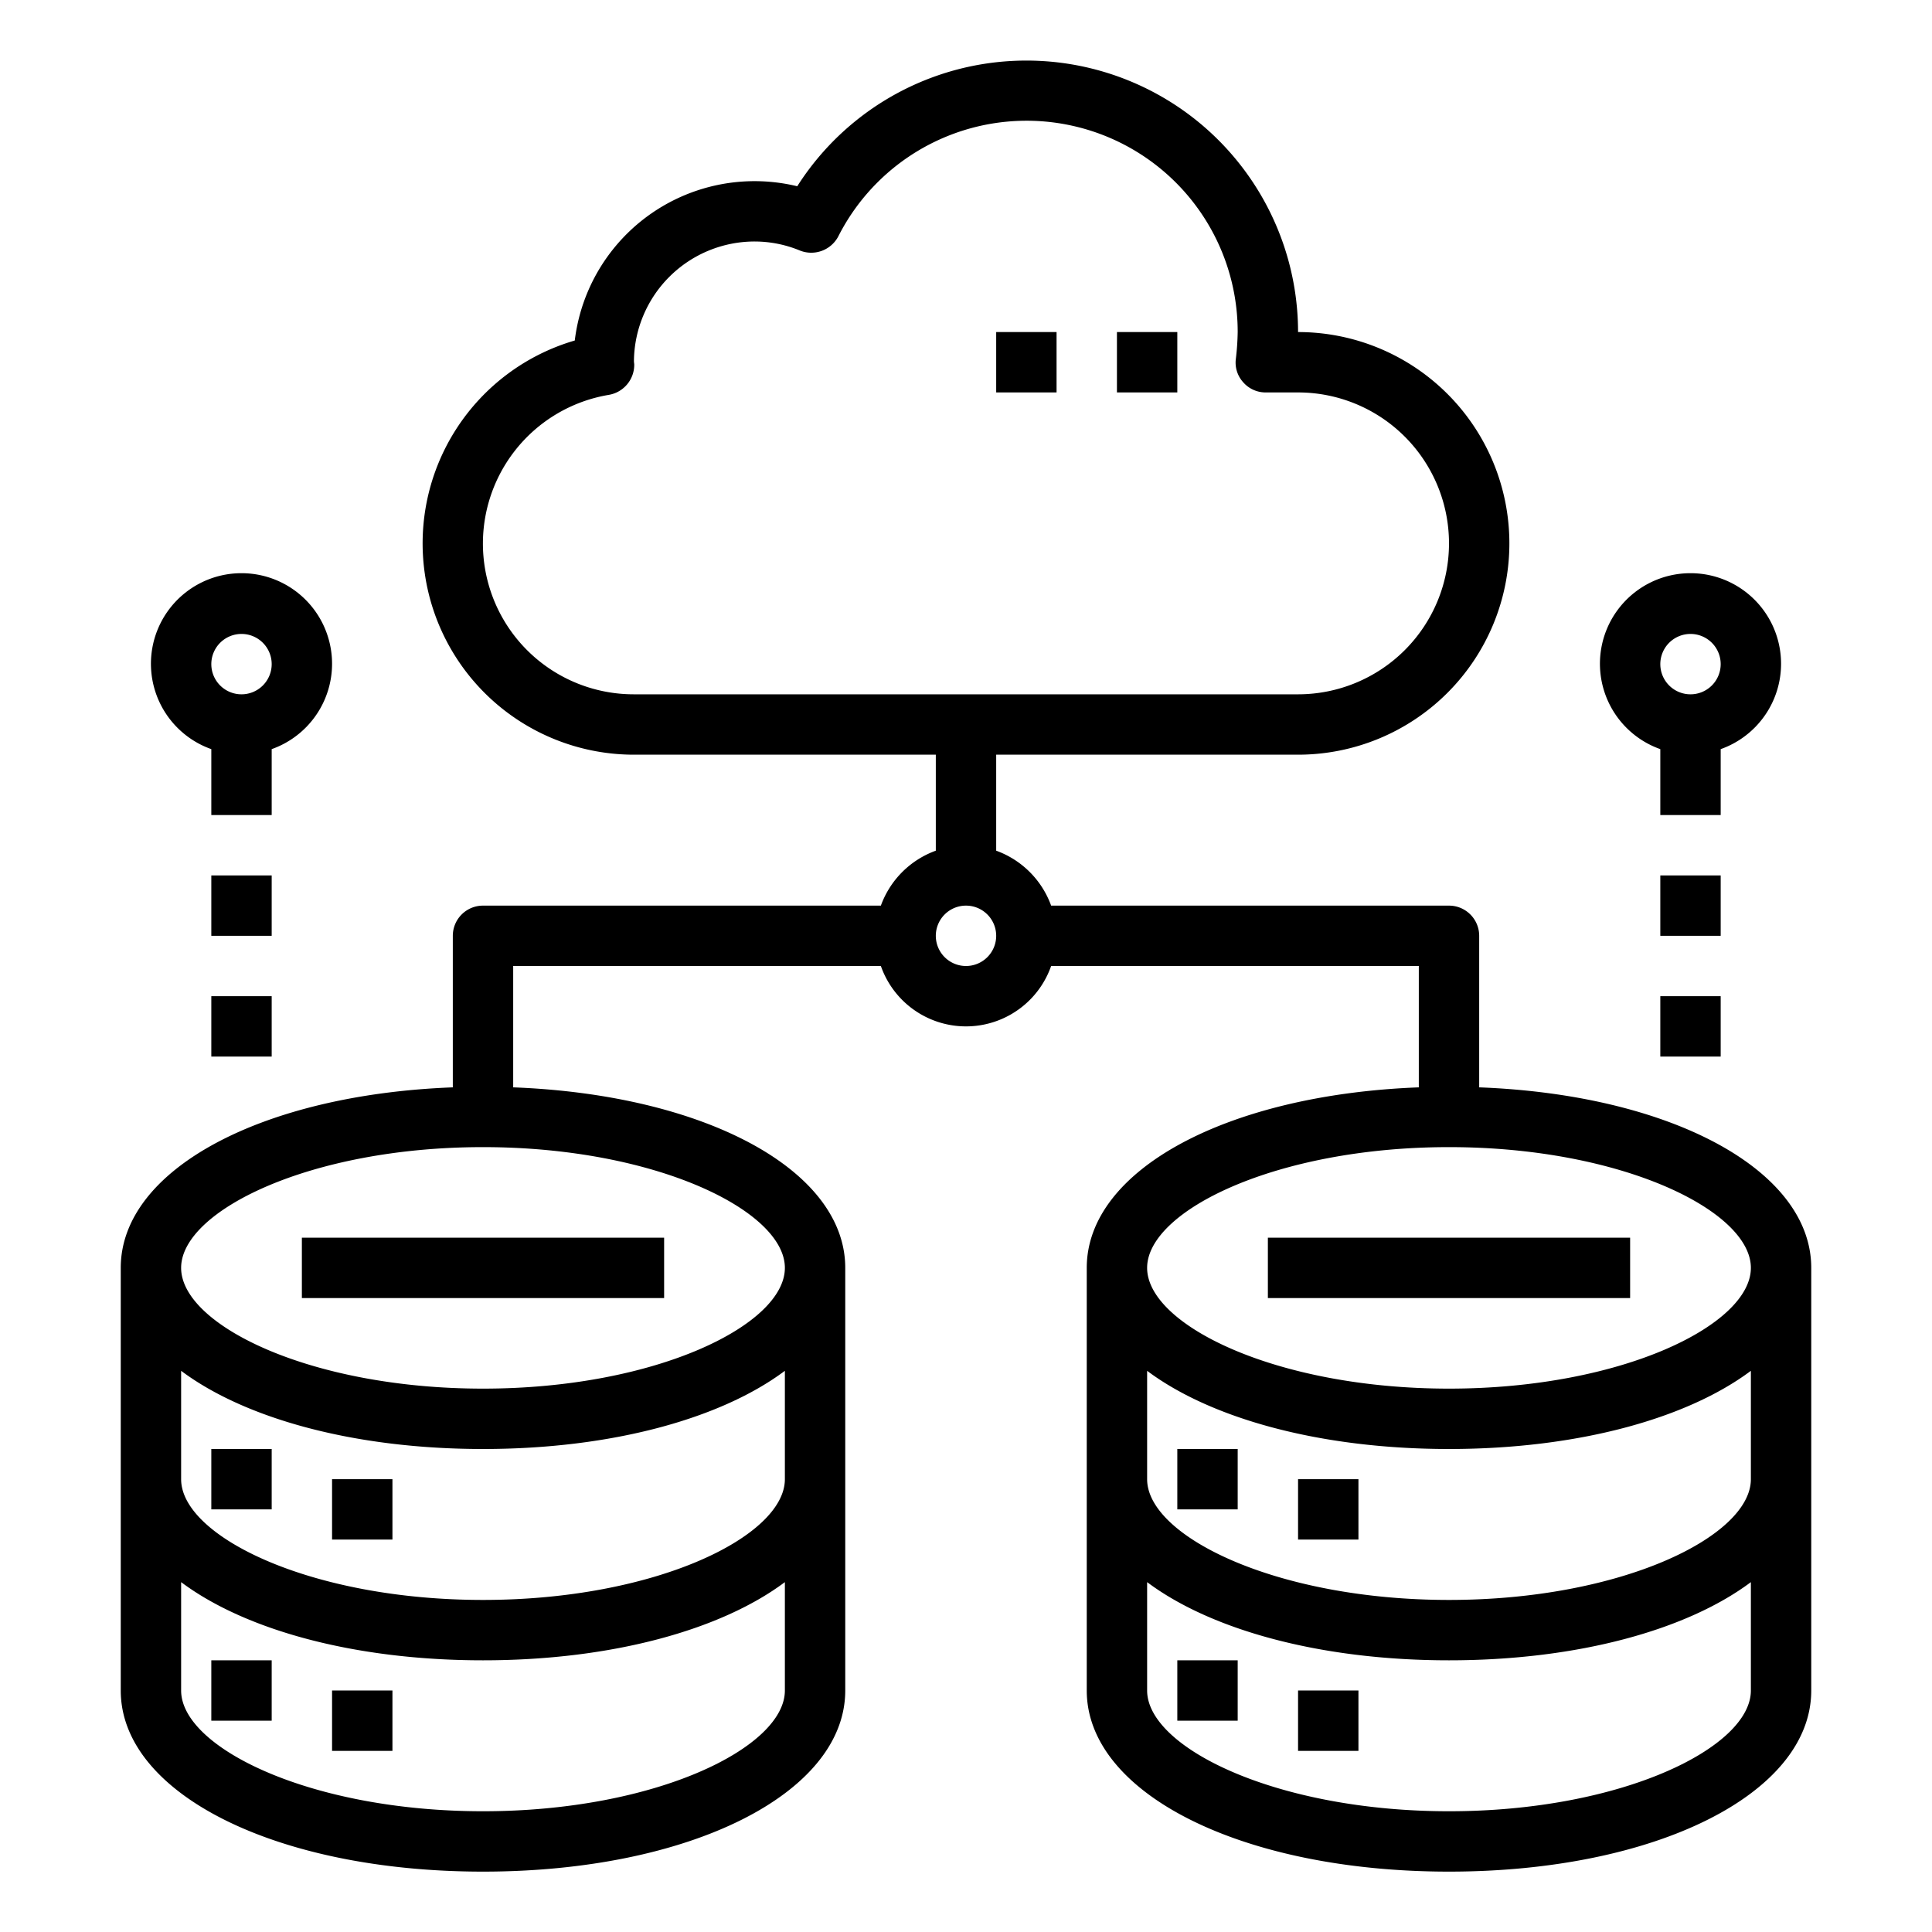 <svg xmlns="http://www.w3.org/2000/svg" xmlns:xlink="http://www.w3.org/1999/xlink" width="150" height="150" x="0" y="0" viewBox="0 0 64 64" style="enable-background:new 0 0 512 512" xml:space="preserve"><g><path d="M7 48h2v2H7zM11 49h2v2h-2zM7 55h2v2H7zM11 56h2v2h-2zM10 41h12v2H10zM39 48h2v2h-2zM43 49h2v2h-2zM39 55h2v2h-2zM43 56h2v2h-2zM42 41h12v2H42z" fill="#000000" opacity="1" data-original="#000000"></path><path d="M49 36.02V31a1 1 0 0 0-1-1H34.82A3.035 3.035 0 0 0 33 28.18V25h10a7 7 0 0 0 0-14 9 9 0 0 0-16.59-4.83 6 6 0 0 0-7.37 5.11A7 7 0 0 0 21 25h10v3.18A3.035 3.035 0 0 0 29.18 30H16a1 1 0 0 0-1 1v5.02C8.66 36.26 4 38.75 4 42v14c0 3.42 5.16 6 12 6s12-2.58 12-6V42c0-3.25-4.66-5.74-11-5.98V32h12.18a2.988 2.988 0 0 0 5.64 0H47v4.02c-6.34.24-11 2.73-11 5.98v14c0 3.42 5.16 6 12 6s12-2.58 12-6V42c0-3.25-4.66-5.74-11-5.98zM26 56c0 1.89-4.28 4-10 4S6 57.89 6 56v-3.59C8.11 53.99 11.73 55 16 55s7.89-1.01 10-2.59zm0-7c0 1.89-4.28 4-10 4S6 50.89 6 49v-3.59C8.11 46.99 11.73 48 16 48s7.89-1.01 10-2.59zm0-7c0 1.89-4.28 4-10 4S6 43.89 6 42s4.28-4 10-4 10 2.11 10 4zm-5-19a4.994 4.994 0 0 1-.83-9.92 1.011 1.011 0 0 0 .84-1.01c0-.02-.01-.07-.01-.11A4 4 0 0 1 25 8a3.936 3.936 0 0 1 1.5.3 1.012 1.012 0 0 0 1.27-.47A6.993 6.993 0 0 1 41 11a8.477 8.477 0 0 1-.06.88.968.968 0 0 0 .24.78.981.981 0 0 0 .75.34H43a5 5 0 0 1 0 10zm11 9a1 1 0 1 1 1-1 1 1 0 0 1-1 1zm26 24c0 1.89-4.28 4-10 4s-10-2.11-10-4v-3.59C40.11 53.99 43.73 55 48 55s7.89-1.01 10-2.59zm0-7c0 1.89-4.28 4-10 4s-10-2.11-10-4v-3.59C40.11 46.99 43.73 48 48 48s7.89-1.01 10-2.59zm-10-3c-5.72 0-10-2.11-10-4s4.28-4 10-4 10 2.11 10 4-4.28 4-10 4z" fill="#000000" opacity="1" data-original="#000000"></path><path d="M37 11h2v2h-2zM33 11h2v2h-2zM55 24.816V27h2v-2.184a3 3 0 1 0-2 0zM56 21a1 1 0 1 1-1 1 1 1 0 0 1 1-1zM55 29h2v2h-2zM55 33h2v2h-2zM7 24.816V27h2v-2.184a3 3 0 1 0-2 0zM8 21a1 1 0 1 1-1 1 1 1 0 0 1 1-1zM7 29h2v2H7zM7 33h2v2H7z" fill="#000000" opacity="1" data-original="#000000"></path></g></svg>